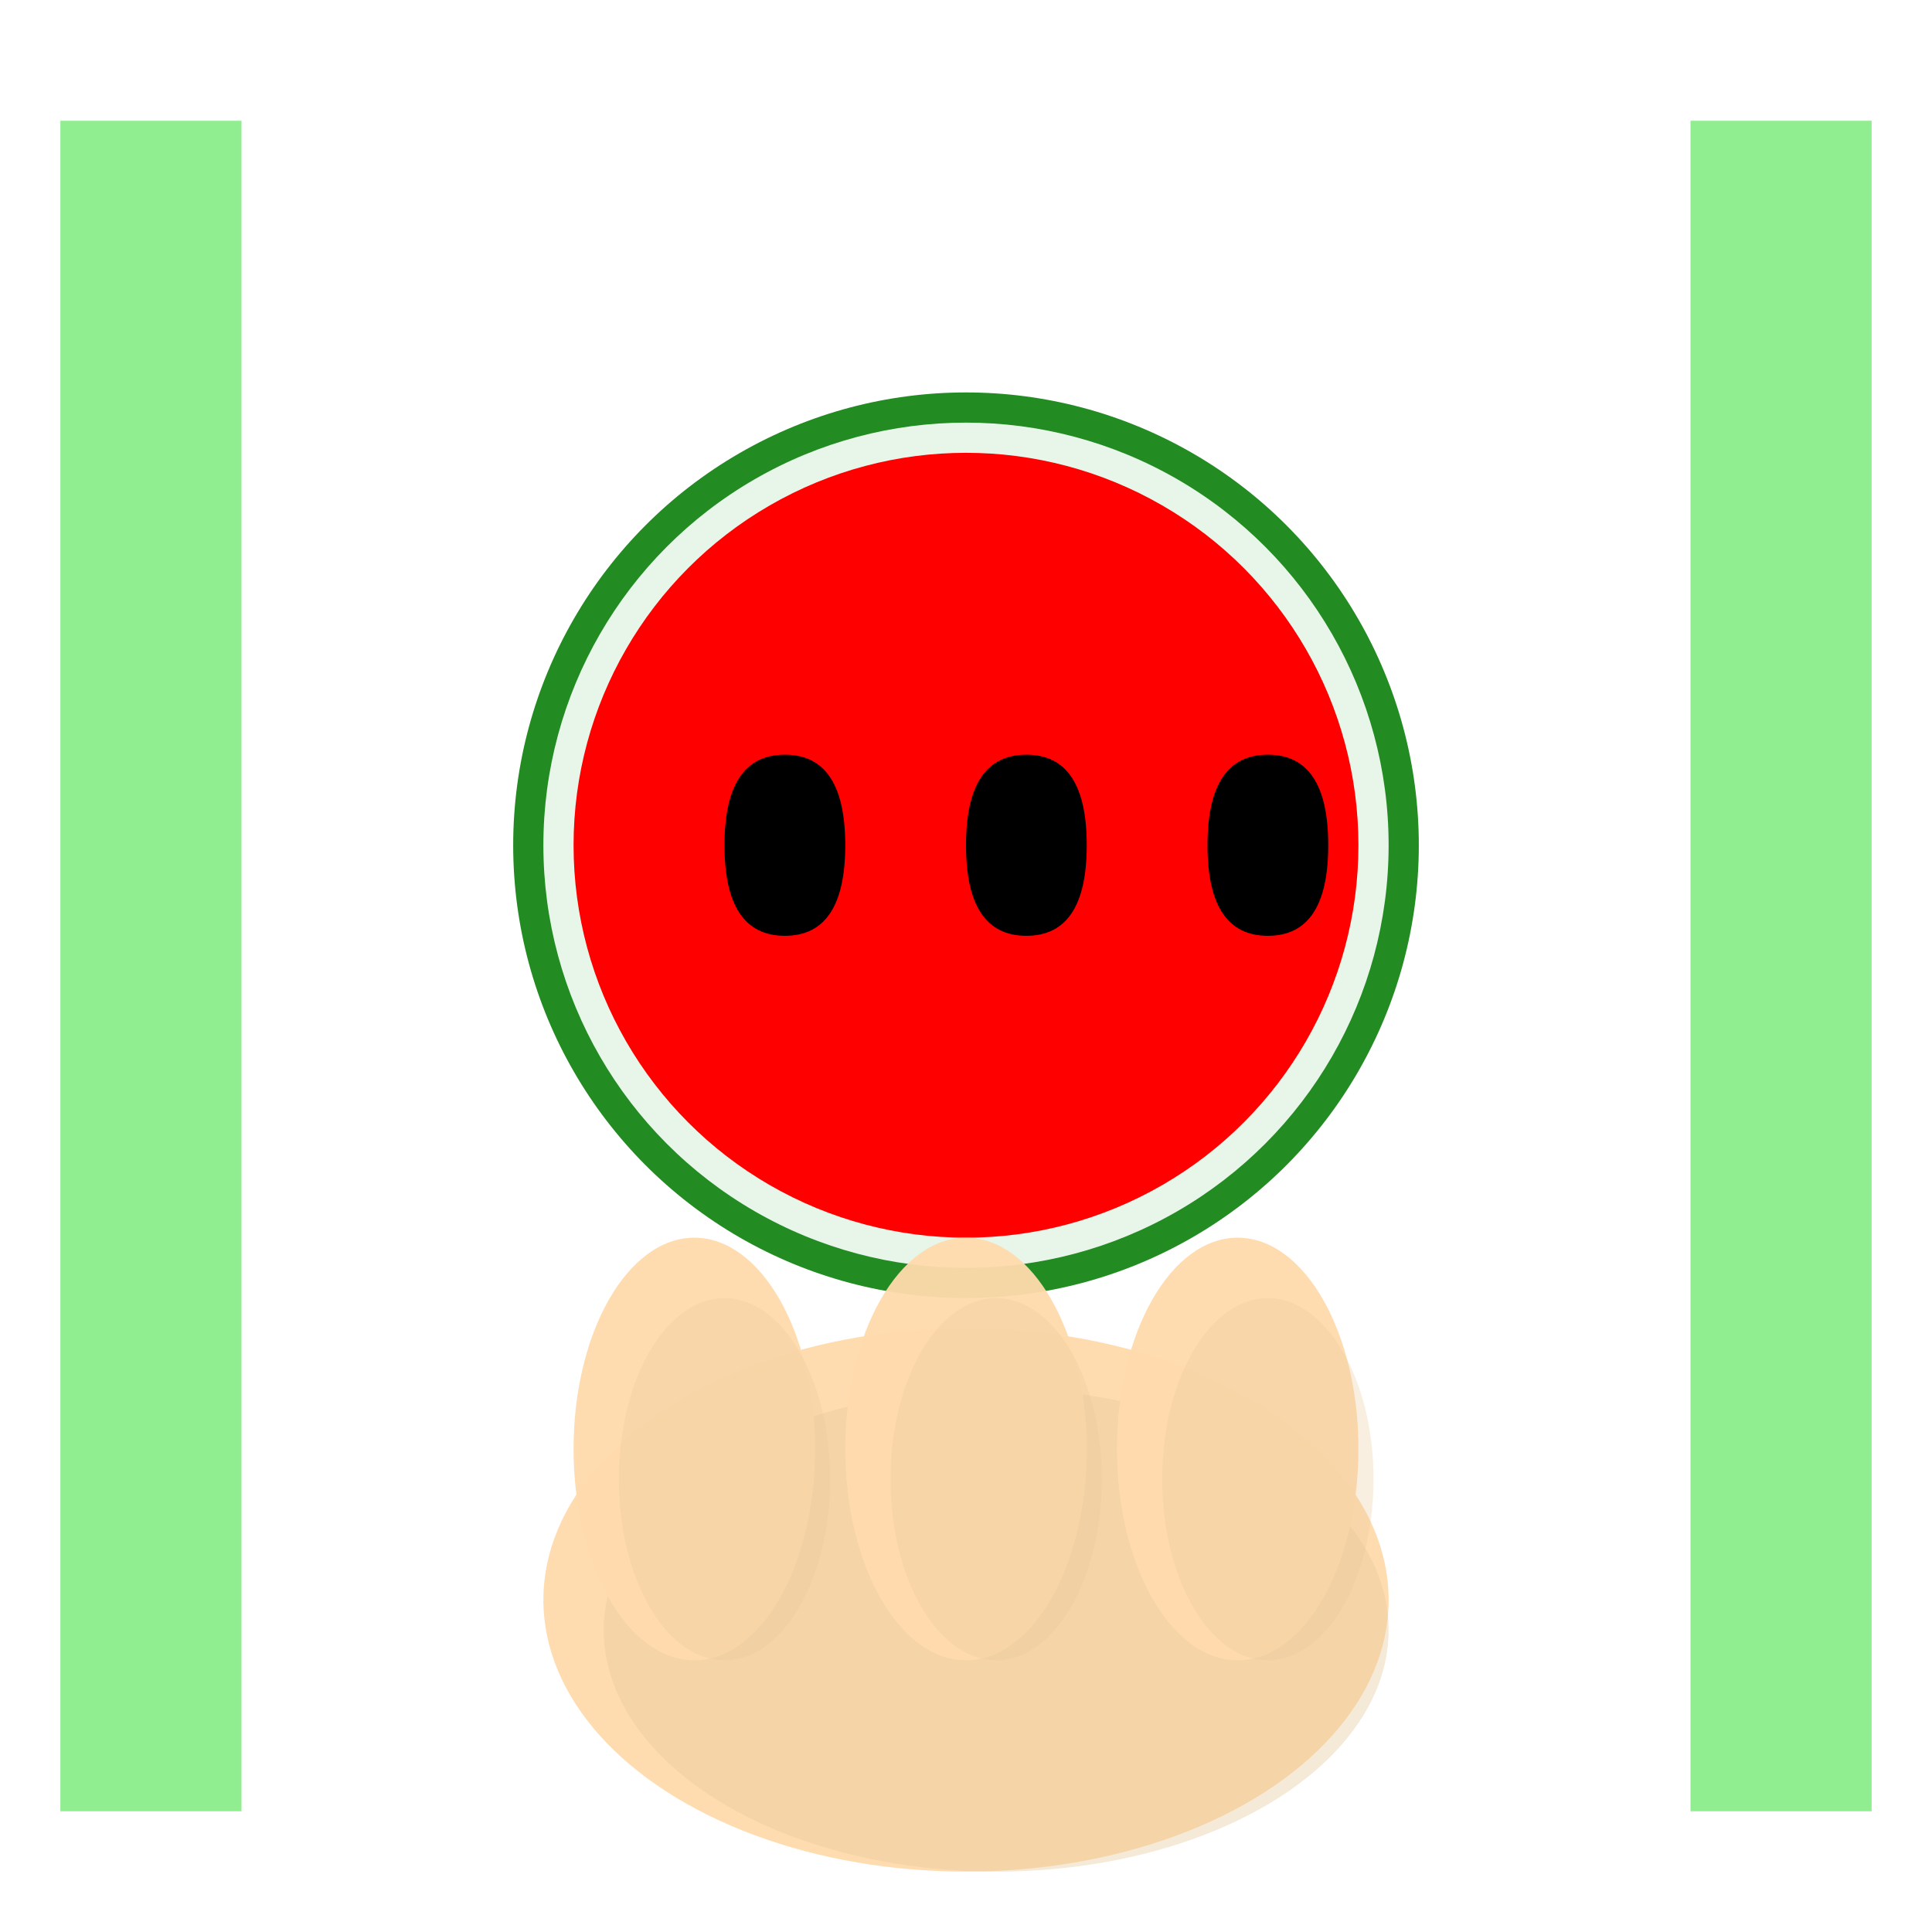 <svg width="64" height="64" viewBox="0 0 64 64" xmlns="http://www.w3.org/2000/svg">
  <!-- 背景白色 -->
  <rect width="64" height="64" fill="#FFFFFF"/>
  
  <!-- 左侧浅绿色竖条 -->
  <rect x="2" y="4" width="6" height="56" fill="#90EE90"/>
  
  <!-- 右侧浅绿色竖条 -->
  <rect x="56" y="4" width="6" height="56" fill="#90EE90"/>
  
  <!-- 西瓜片（水平放置，作为H的横线，居中放大） -->
  <g transform="translate(32, 28)">
    <!-- 西瓜外皮（深绿色，外层） -->
    <circle cx="0" cy="0" r="15" fill="#228B22"/>
    <!-- 西瓜内层（浅绿/白绿色，内层） -->
    <circle cx="0" cy="0" r="14" fill="#E8F5E9"/>
    <!-- 西瓜果肉（亮红色） -->
    <circle cx="0" cy="0" r="13" fill="#FF0000"/>
    
    <!-- 西瓜籽（黑色，三个，水滴形状，水平排列） -->
    <path d="M -8 0 Q -8 -3 -6 -3 Q -4 -3 -4 0 Q -4 3 -6 3 Q -8 3 -8 0 Z" fill="#000000"/>
    <path d="M 0 0 Q 0 -3 2 -3 Q 4 -3 4 0 Q 4 3 2 3 Q 0 3 0 0 Z" fill="#000000"/>
    <path d="M 8 0 Q 8 -3 10 -3 Q 12 -3 12 0 Q 12 3 10 3 Q 8 3 8 0 Z" fill="#000000"/>
  </g>
  
  <!-- 手部（浅桃色/米色，从下方握住西瓜，放大） -->
  <g transform="translate(32, 50)">
    <!-- 手掌主体（有轻微阴影效果） -->
    <ellipse cx="0" cy="3" rx="14" ry="9" fill="#FFDBAC" opacity="0.95"/>
    <!-- 手掌阴影 -->
    <ellipse cx="1" cy="4" rx="13" ry="8" fill="#E6C89C" opacity="0.4"/>
    
    <!-- 手指基础（三个手指） -->
    <ellipse cx="-9" cy="-2" rx="4" ry="7" fill="#FFDBAC" opacity="0.95"/>
    <ellipse cx="0" cy="-2" rx="4" ry="7" fill="#FFDBAC" opacity="0.95"/>
    <ellipse cx="9" cy="-2" rx="4" ry="7" fill="#FFDBAC" opacity="0.95"/>
    
    <!-- 手指阴影 -->
    <ellipse cx="-8" cy="-1" rx="3.5" ry="6" fill="#E6C89C" opacity="0.3"/>
    <ellipse cx="1" cy="-1" rx="3.5" ry="6" fill="#E6C89C" opacity="0.3"/>
    <ellipse cx="10" cy="-1" rx="3.5" ry="6" fill="#E6C89C" opacity="0.3"/>
  </g>
</svg>
